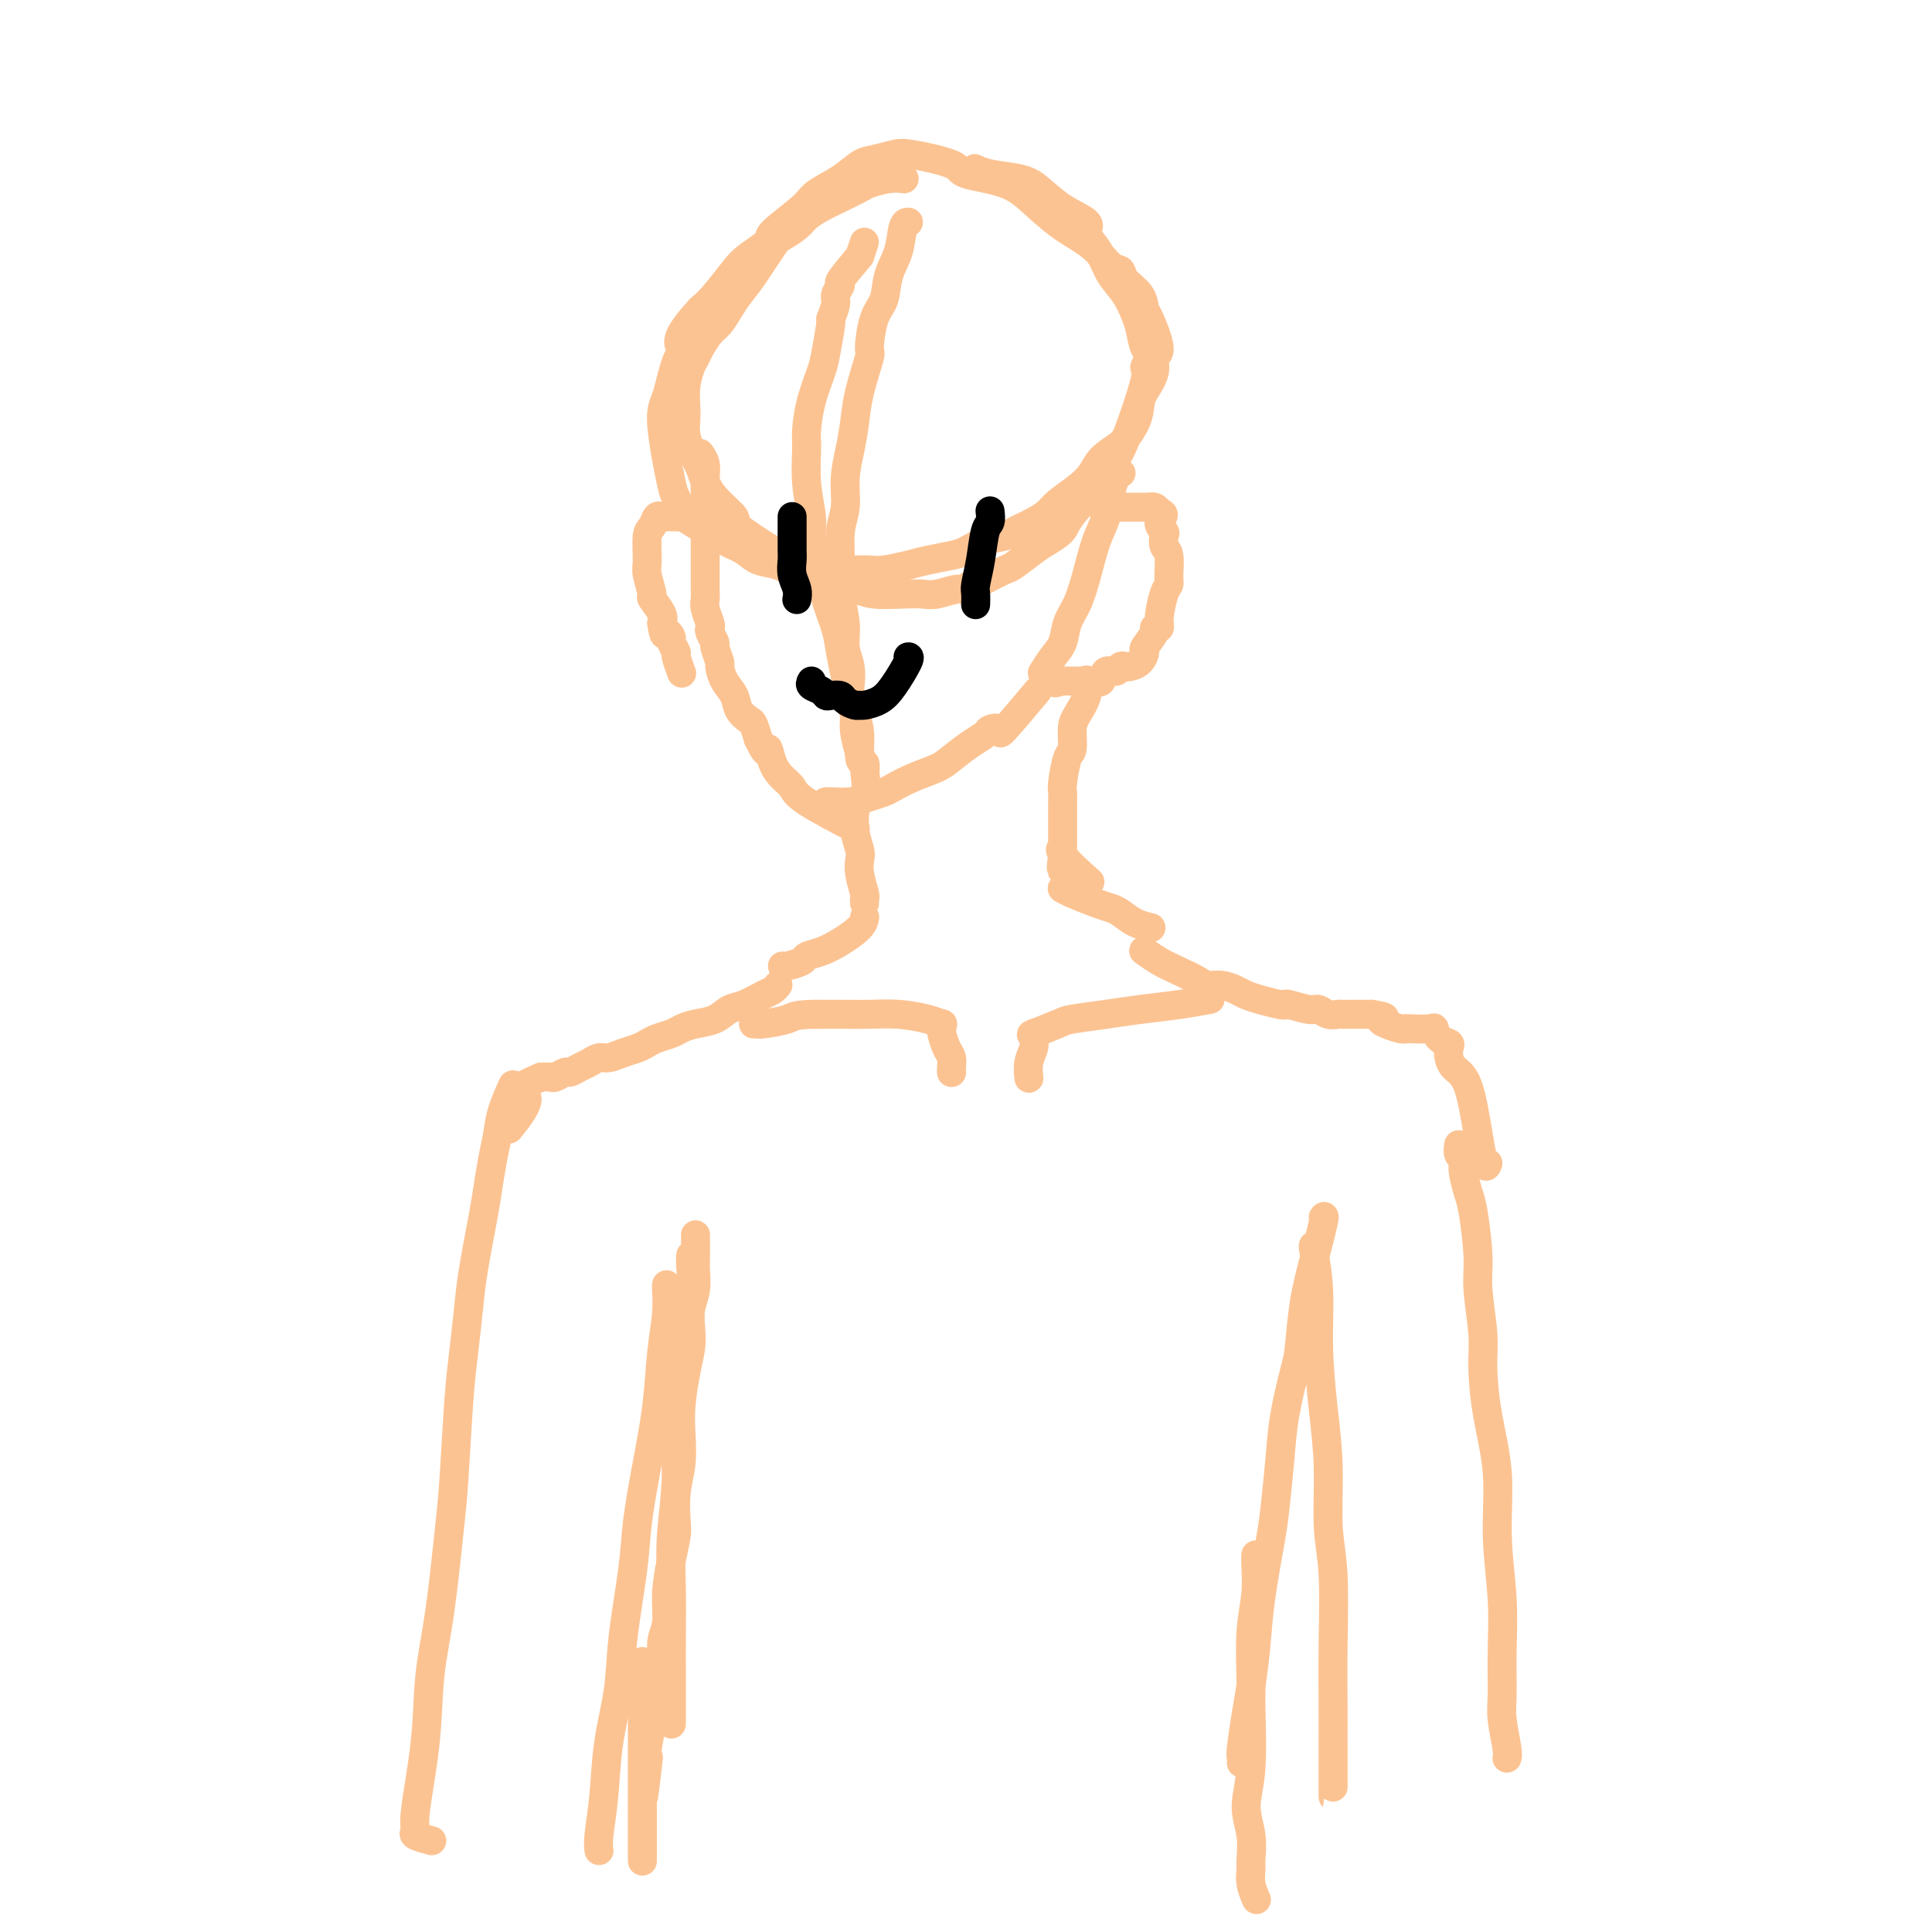 <svg viewBox='0 0 400 400' version='1.1' xmlns='http://www.w3.org/2000/svg' xmlns:xlink='http://www.w3.org/1999/xlink'><g fill='none' stroke='#FCC392' stroke-width='6' stroke-linecap='round' stroke-linejoin='round'><path d='M187,37c-0.061,-0.007 -0.122,-0.014 0,0c0.122,0.014 0.427,0.048 0,0c-0.427,-0.048 -1.587,-0.179 -3,0c-1.413,0.179 -3.078,0.667 -4,1c-0.922,0.333 -1.099,0.512 -2,1c-0.901,0.488 -2.525,1.286 -4,2c-1.475,0.714 -2.802,1.342 -4,2c-1.198,0.658 -2.267,1.344 -3,2c-0.733,0.656 -1.131,1.281 -2,2c-0.869,0.719 -2.211,1.532 -3,2c-0.789,0.468 -1.026,0.591 -2,2c-0.974,1.409 -2.683,4.106 -4,6c-1.317,1.894 -2.240,2.986 -3,4c-0.760,1.014 -1.355,1.949 -2,3c-0.645,1.051 -1.338,2.220 -2,3c-0.662,0.780 -1.291,1.173 -2,2c-0.709,0.827 -1.496,2.087 -2,3c-0.504,0.913 -0.723,1.479 -1,2c-0.277,0.521 -0.611,0.996 -1,2c-0.389,1.004 -0.833,2.538 -1,4c-0.167,1.462 -0.056,2.853 0,4c0.056,1.147 0.056,2.050 0,3c-0.056,0.950 -0.170,1.945 0,3c0.170,1.055 0.623,2.169 1,3c0.377,0.831 0.679,1.380 1,2c0.321,0.620 0.660,1.310 1,2'/><path d='M145,97c1.187,4.046 2.656,5.662 4,7c1.344,1.338 2.563,2.397 3,3c0.437,0.603 0.090,0.749 0,1c-0.090,0.251 0.076,0.606 2,2c1.924,1.394 5.605,3.827 8,5c2.395,1.173 3.506,1.085 4,1c0.494,-0.085 0.373,-0.166 1,0c0.627,0.166 2.001,0.581 3,1c0.999,0.419 1.622,0.844 2,1c0.378,0.156 0.511,0.043 1,0c0.489,-0.043 1.334,-0.014 2,0c0.666,0.014 1.152,0.015 2,0c0.848,-0.015 2.058,-0.046 3,0c0.942,0.046 1.616,0.168 3,0c1.384,-0.168 3.478,-0.626 5,-1c1.522,-0.374 2.470,-0.664 4,-1c1.530,-0.336 3.640,-0.719 5,-1c1.360,-0.281 1.970,-0.459 3,-1c1.030,-0.541 2.478,-1.443 4,-2c1.522,-0.557 3.116,-0.767 4,-1c0.884,-0.233 1.058,-0.488 2,-1c0.942,-0.512 2.651,-1.281 4,-2c1.349,-0.719 2.338,-1.389 3,-2c0.662,-0.611 0.998,-1.164 2,-2c1.002,-0.836 2.671,-1.956 4,-3c1.329,-1.044 2.319,-2.012 3,-3c0.681,-0.988 1.052,-1.997 2,-3c0.948,-1.003 2.474,-2.002 4,-3'/><path d='M232,92c3.664,-4.158 3.825,-6.552 4,-8c0.175,-1.448 0.366,-1.950 1,-3c0.634,-1.050 1.711,-2.647 2,-4c0.289,-1.353 -0.211,-2.462 0,-3c0.211,-0.538 1.132,-0.503 1,-2c-0.132,-1.497 -1.316,-4.524 -2,-6c-0.684,-1.476 -0.868,-1.401 -1,-2c-0.132,-0.599 -0.214,-1.871 -1,-3c-0.786,-1.129 -2.277,-2.114 -3,-3c-0.723,-0.886 -0.678,-1.675 -1,-2c-0.322,-0.325 -1.012,-0.188 -2,-1c-0.988,-0.812 -2.276,-2.574 -4,-4c-1.724,-1.426 -3.884,-2.517 -6,-4c-2.116,-1.483 -4.188,-3.357 -6,-5c-1.812,-1.643 -3.365,-3.054 -6,-4c-2.635,-0.946 -6.351,-1.427 -8,-2c-1.649,-0.573 -1.231,-1.238 -3,-2c-1.769,-0.762 -5.724,-1.621 -8,-2c-2.276,-0.379 -2.872,-0.278 -4,0c-1.128,0.278 -2.787,0.732 -4,1c-1.213,0.268 -1.980,0.348 -3,1c-1.020,0.652 -2.294,1.875 -4,3c-1.706,1.125 -3.843,2.153 -5,3c-1.157,0.847 -1.333,1.512 -3,3c-1.667,1.488 -4.823,3.798 -6,5c-1.177,1.202 -0.373,1.294 -1,2c-0.627,0.706 -2.683,2.024 -4,3c-1.317,0.976 -1.893,1.609 -3,3c-1.107,1.391 -2.745,3.540 -4,5c-1.255,1.460 -2.128,2.230 -3,3'/><path d='M145,64c-5.976,6.372 -4.418,7.302 -4,8c0.418,0.698 -0.306,1.165 -1,3c-0.694,1.835 -1.360,5.038 -2,7c-0.640,1.962 -1.256,2.684 -1,6c0.256,3.316 1.384,9.228 2,12c0.616,2.772 0.720,2.405 1,3c0.280,0.595 0.734,2.152 1,3c0.266,0.848 0.343,0.986 2,2c1.657,1.014 4.896,2.904 7,4c2.104,1.096 3.075,1.397 4,2c0.925,0.603 1.805,1.509 3,2c1.195,0.491 2.705,0.566 4,1c1.295,0.434 2.377,1.227 4,2c1.623,0.773 3.789,1.527 6,2c2.211,0.473 4.467,0.664 6,1c1.533,0.336 2.343,0.818 4,1c1.657,0.182 4.160,0.064 6,0c1.840,-0.064 3.018,-0.074 4,0c0.982,0.074 1.768,0.230 3,0c1.232,-0.230 2.908,-0.848 4,-1c1.092,-0.152 1.599,0.162 2,0c0.401,-0.162 0.696,-0.801 1,-1c0.304,-0.199 0.616,0.042 1,0c0.384,-0.042 0.841,-0.368 2,-1c1.159,-0.632 3.022,-1.572 4,-2c0.978,-0.428 1.071,-0.346 2,-1c0.929,-0.654 2.694,-2.044 4,-3c1.306,-0.956 2.153,-1.478 3,-2'/><path d='M217,112c3.583,-2.121 3.040,-2.425 4,-4c0.960,-1.575 3.421,-4.423 5,-6c1.579,-1.577 2.274,-1.885 3,-3c0.726,-1.115 1.481,-3.037 2,-4c0.519,-0.963 0.802,-0.966 2,-4c1.198,-3.034 3.313,-9.099 4,-12c0.687,-2.901 -0.053,-2.638 0,-3c0.053,-0.362 0.899,-1.349 1,-2c0.101,-0.651 -0.543,-0.967 -1,-2c-0.457,-1.033 -0.727,-2.783 -1,-4c-0.273,-1.217 -0.549,-1.901 -1,-3c-0.451,-1.099 -1.078,-2.612 -2,-4c-0.922,-1.388 -2.138,-2.650 -3,-4c-0.862,-1.350 -1.370,-2.786 -2,-4c-0.630,-1.214 -1.383,-2.205 -2,-3c-0.617,-0.795 -1.100,-1.393 -1,-2c0.100,-0.607 0.781,-1.223 0,-2c-0.781,-0.777 -3.026,-1.714 -5,-3c-1.974,-1.286 -3.678,-2.919 -5,-4c-1.322,-1.081 -2.262,-1.609 -4,-2c-1.738,-0.391 -4.276,-0.644 -6,-1c-1.724,-0.356 -2.636,-0.816 -3,-1c-0.364,-0.184 -0.182,-0.092 0,0'/><path d='M188,46c0.007,0.001 0.014,0.001 0,0c-0.014,-0.001 -0.049,-0.004 0,0c0.049,0.004 0.183,0.014 0,0c-0.183,-0.014 -0.682,-0.051 -1,1c-0.318,1.051 -0.454,3.190 -1,5c-0.546,1.810 -1.504,3.292 -2,5c-0.496,1.708 -0.532,3.642 -1,5c-0.468,1.358 -1.368,2.140 -2,4c-0.632,1.860 -0.995,4.800 -1,6c-0.005,1.200 0.348,0.661 0,2c-0.348,1.339 -1.399,4.556 -2,7c-0.601,2.444 -0.753,4.114 -1,6c-0.247,1.886 -0.588,3.987 -1,6c-0.412,2.013 -0.896,3.937 -1,6c-0.104,2.063 0.172,4.266 0,6c-0.172,1.734 -0.793,2.998 -1,5c-0.207,2.002 0.001,4.740 0,7c-0.001,2.260 -0.210,4.040 0,6c0.210,1.960 0.840,4.100 1,6c0.160,1.900 -0.151,3.561 0,5c0.151,1.439 0.762,2.655 1,4c0.238,1.345 0.101,2.820 0,4c-0.101,1.180 -0.167,2.067 0,3c0.167,0.933 0.567,1.913 1,3c0.433,1.087 0.900,2.281 1,4c0.100,1.719 -0.165,3.963 0,5c0.165,1.037 0.762,0.868 1,1c0.238,0.132 0.119,0.566 0,1'/><path d='M179,159c0.740,7.482 0.090,1.686 0,0c-0.090,-1.686 0.379,0.739 0,0c-0.379,-0.739 -1.607,-4.640 -2,-7c-0.393,-2.360 0.051,-3.179 0,-4c-0.051,-0.821 -0.595,-1.645 -1,-3c-0.405,-1.355 -0.672,-3.240 -1,-5c-0.328,-1.760 -0.718,-3.395 -1,-5c-0.282,-1.605 -0.458,-3.181 -1,-5c-0.542,-1.819 -1.451,-3.880 -2,-6c-0.549,-2.120 -0.739,-4.297 -1,-6c-0.261,-1.703 -0.591,-2.931 -1,-4c-0.409,-1.069 -0.895,-1.978 -1,-3c-0.105,-1.022 0.170,-2.158 0,-4c-0.170,-1.842 -0.785,-4.391 -1,-7c-0.215,-2.609 -0.031,-5.279 0,-7c0.031,-1.721 -0.093,-2.494 0,-4c0.093,-1.506 0.402,-3.746 1,-6c0.598,-2.254 1.485,-4.523 2,-6c0.515,-1.477 0.659,-2.163 1,-4c0.341,-1.837 0.881,-4.825 1,-6c0.119,-1.175 -0.181,-0.535 0,-1c0.181,-0.465 0.844,-2.033 1,-3c0.156,-0.967 -0.195,-1.331 0,-2c0.195,-0.669 0.937,-1.642 1,-2c0.063,-0.358 -0.553,-0.102 0,-1c0.553,-0.898 2.277,-2.949 4,-5'/><path d='M178,53c1.667,-5.000 0.833,-2.500 0,0'/><path d='M145,94c0.030,0.042 0.061,0.083 0,0c-0.061,-0.083 -0.212,-0.291 0,0c0.212,0.291 0.789,1.081 1,2c0.211,0.919 0.057,1.967 0,3c-0.057,1.033 -0.015,2.052 0,3c0.015,0.948 0.004,1.824 0,3c-0.004,1.176 -0.001,2.650 0,4c0.001,1.350 0.001,2.574 0,4c-0.001,1.426 -0.001,3.052 0,4c0.001,0.948 0.004,1.217 0,2c-0.004,0.783 -0.015,2.080 0,3c0.015,0.920 0.055,1.464 0,2c-0.055,0.536 -0.207,1.065 0,2c0.207,0.935 0.772,2.276 1,3c0.228,0.724 0.117,0.832 0,1c-0.117,0.168 -0.242,0.396 0,1c0.242,0.604 0.851,1.582 1,2c0.149,0.418 -0.163,0.275 0,1c0.163,0.725 0.802,2.319 1,3c0.198,0.681 -0.045,0.449 0,1c0.045,0.551 0.379,1.886 1,3c0.621,1.114 1.528,2.006 2,3c0.472,0.994 0.508,2.091 1,3c0.492,0.909 1.440,1.629 2,2c0.560,0.371 0.731,0.392 1,1c0.269,0.608 0.634,1.804 1,3'/><path d='M157,153c2.119,4.490 1.915,2.215 2,2c0.085,-0.215 0.459,1.632 1,3c0.541,1.368 1.250,2.259 2,3c0.750,0.741 1.541,1.333 2,2c0.459,0.667 0.585,1.410 3,3c2.415,1.590 7.119,4.026 9,5c1.881,0.974 0.941,0.487 0,0'/><path d='M171,166c-0.019,0.006 -0.037,0.013 0,0c0.037,-0.013 0.130,-0.044 1,0c0.870,0.044 2.517,0.164 4,0c1.483,-0.164 2.803,-0.610 4,-1c1.197,-0.390 2.273,-0.722 3,-1c0.727,-0.278 1.107,-0.501 2,-1c0.893,-0.499 2.299,-1.275 4,-2c1.701,-0.725 3.697,-1.399 5,-2c1.303,-0.601 1.912,-1.130 3,-2c1.088,-0.870 2.653,-2.083 4,-3c1.347,-0.917 2.474,-1.540 3,-2c0.526,-0.460 0.450,-0.759 1,-1c0.550,-0.241 1.725,-0.425 2,0c0.275,0.425 -0.349,1.461 1,0c1.349,-1.461 4.671,-5.417 6,-7c1.329,-1.583 0.664,-0.791 0,0'/><path d='M232,98c0.088,-0.055 0.175,-0.111 0,0c-0.175,0.111 -0.613,0.387 -1,1c-0.387,0.613 -0.722,1.563 -1,3c-0.278,1.437 -0.498,3.359 -1,5c-0.502,1.641 -1.286,2.999 -2,5c-0.714,2.001 -1.360,4.646 -2,7c-0.640,2.354 -1.275,4.418 -2,6c-0.725,1.582 -1.540,2.684 -2,4c-0.460,1.316 -0.567,2.848 -1,4c-0.433,1.152 -1.194,1.926 -2,3c-0.806,1.074 -1.659,2.450 -2,3c-0.341,0.550 -0.171,0.275 0,0'/><path d='M228,105c-0.006,0.000 -0.012,0.000 0,0c0.012,-0.000 0.044,-0.000 0,0c-0.044,0.000 -0.162,0.000 0,0c0.162,-0.000 0.603,-0.000 1,0c0.397,0.000 0.750,0.000 1,0c0.250,-0.000 0.396,-0.000 1,0c0.604,0.000 1.666,0.000 2,0c0.334,-0.000 -0.060,-0.000 0,0c0.060,0.000 0.576,0.000 1,0c0.424,-0.000 0.758,-0.001 1,0c0.242,0.001 0.394,0.003 1,0c0.606,-0.003 1.668,-0.011 2,0c0.332,0.011 -0.064,0.041 0,0c0.064,-0.041 0.590,-0.155 1,0c0.410,0.155 0.705,0.577 1,1'/><path d='M240,106c1.797,0.495 0.289,1.233 0,2c-0.289,0.767 0.640,1.564 1,2c0.360,0.436 0.150,0.512 0,1c-0.150,0.488 -0.239,1.388 0,2c0.239,0.612 0.806,0.937 1,2c0.194,1.063 0.015,2.863 0,4c-0.015,1.137 0.135,1.611 0,2c-0.135,0.389 -0.556,0.694 -1,2c-0.444,1.306 -0.911,3.615 -1,5c-0.089,1.385 0.201,1.848 0,2c-0.201,0.152 -0.893,-0.005 -1,0c-0.107,0.005 0.371,0.173 0,1c-0.371,0.827 -1.591,2.313 -2,3c-0.409,0.687 -0.008,0.575 0,1c0.008,0.425 -0.378,1.386 -1,2c-0.622,0.614 -1.480,0.880 -2,1c-0.520,0.120 -0.703,0.092 -1,0c-0.297,-0.092 -0.710,-0.249 -1,0c-0.290,0.249 -0.458,0.904 -1,1c-0.542,0.096 -1.458,-0.367 -2,0c-0.542,0.367 -0.709,1.562 -1,2c-0.291,0.438 -0.707,0.117 -1,0c-0.293,-0.117 -0.462,-0.031 -1,0c-0.538,0.031 -1.443,0.008 -2,0c-0.557,-0.008 -0.765,-0.002 -1,0c-0.235,0.002 -0.496,0.001 -1,0c-0.504,-0.001 -1.252,-0.000 -2,0'/><path d='M220,141c-2.667,0.667 -1.333,0.333 0,0'/><path d='M148,109c0.331,0.083 0.663,0.166 0,0c-0.663,-0.166 -2.319,-0.580 -3,-1c-0.681,-0.420 -0.385,-0.845 -1,-1c-0.615,-0.155 -2.140,-0.041 -3,0c-0.860,0.041 -1.057,0.009 -1,0c0.057,-0.009 0.366,0.004 0,0c-0.366,-0.004 -1.408,-0.026 -2,0c-0.592,0.026 -0.733,0.101 -1,0c-0.267,-0.101 -0.661,-0.377 -1,0c-0.339,0.377 -0.622,1.408 -1,2c-0.378,0.592 -0.849,0.744 -1,2c-0.151,1.256 0.020,3.614 0,5c-0.020,1.386 -0.229,1.800 0,3c0.229,1.200 0.896,3.188 1,4c0.104,0.812 -0.357,0.449 0,1c0.357,0.551 1.530,2.014 2,3c0.470,0.986 0.235,1.493 0,2'/><path d='M137,129c0.471,3.494 0.647,2.229 1,2c0.353,-0.229 0.883,0.577 1,1c0.117,0.423 -0.179,0.464 0,1c0.179,0.536 0.831,1.566 1,2c0.169,0.434 -0.147,0.271 0,1c0.147,0.729 0.756,2.351 1,3c0.244,0.649 0.122,0.324 0,0'/><path d='M177,168c-0.008,0.092 -0.016,0.184 0,0c0.016,-0.184 0.056,-0.644 0,0c-0.056,0.644 -0.207,2.393 0,4c0.207,1.607 0.774,3.070 1,4c0.226,0.930 0.113,1.325 0,2c-0.113,0.675 -0.226,1.631 0,3c0.226,1.369 0.793,3.150 1,4c0.207,0.850 0.056,0.767 0,1c-0.056,0.233 -0.016,0.781 0,1c0.016,0.219 0.008,0.110 0,0'/><path d='M225,141c-0.004,-0.017 -0.007,-0.034 0,0c0.007,0.034 0.026,0.118 0,0c-0.026,-0.118 -0.097,-0.438 0,0c0.097,0.438 0.363,1.633 0,3c-0.363,1.367 -1.355,2.905 -2,4c-0.645,1.095 -0.943,1.745 -1,3c-0.057,1.255 0.128,3.113 0,4c-0.128,0.887 -0.570,0.801 -1,2c-0.430,1.199 -0.847,3.682 -1,5c-0.153,1.318 -0.041,1.470 0,2c0.041,0.530 0.011,1.437 0,2c-0.011,0.563 -0.003,0.781 0,1c0.003,0.219 0.001,0.439 0,1c-0.001,0.561 -0.000,1.465 0,2c0.000,0.535 0.000,0.703 0,1c-0.000,0.297 -0.000,0.724 0,1c0.000,0.276 0.000,0.403 0,1c-0.000,0.597 -0.000,1.665 0,2c0.000,0.335 0.000,-0.064 0,0c-0.000,0.064 -0.000,0.590 0,1c0.000,0.410 0.000,0.705 0,1'/><path d='M220,177c-0.694,5.649 0.072,1.772 0,0c-0.072,-1.772 -0.981,-1.439 0,0c0.981,1.439 3.852,3.982 5,5c1.148,1.018 0.574,0.509 0,0'/><path d='M179,190c0.001,-0.011 0.003,-0.022 0,0c-0.003,0.022 -0.009,0.075 0,0c0.009,-0.075 0.034,-0.280 0,0c-0.034,0.280 -0.125,1.044 -1,2c-0.875,0.956 -2.532,2.102 -4,3c-1.468,0.898 -2.747,1.547 -4,2c-1.253,0.453 -2.479,0.710 -3,1c-0.521,0.290 -0.336,0.614 -1,1c-0.664,0.386 -2.178,0.836 -3,1c-0.822,0.164 -0.952,0.044 -1,0c-0.048,-0.044 -0.014,-0.013 0,0c0.014,0.013 0.007,0.006 0,0'/><path d='M220,184c0.002,0.001 0.004,0.002 0,0c-0.004,-0.002 -0.013,-0.008 0,0c0.013,0.008 0.048,0.030 0,0c-0.048,-0.030 -0.179,-0.111 0,0c0.179,0.111 0.669,0.415 2,1c1.331,0.585 3.502,1.453 5,2c1.498,0.547 2.321,0.774 3,1c0.679,0.226 1.213,0.452 2,1c0.787,0.548 1.827,1.417 3,2c1.173,0.583 2.478,0.881 3,1c0.522,0.119 0.261,0.060 0,0'/><path d='M161,204c0.006,-0.007 0.011,-0.014 0,0c-0.011,0.014 -0.040,0.049 0,0c0.040,-0.049 0.149,-0.183 0,0c-0.149,0.183 -0.556,0.683 -1,1c-0.444,0.317 -0.926,0.452 -2,1c-1.074,0.548 -2.739,1.509 -4,2c-1.261,0.491 -2.119,0.513 -3,1c-0.881,0.487 -1.787,1.440 -3,2c-1.213,0.560 -2.734,0.727 -4,1c-1.266,0.273 -2.278,0.650 -3,1c-0.722,0.350 -1.155,0.671 -2,1c-0.845,0.329 -2.103,0.667 -3,1c-0.897,0.333 -1.434,0.663 -2,1c-0.566,0.337 -1.163,0.682 -2,1c-0.837,0.318 -1.915,0.610 -3,1c-1.085,0.390 -2.179,0.879 -3,1c-0.821,0.121 -1.371,-0.126 -2,0c-0.629,0.126 -1.338,0.626 -2,1c-0.662,0.374 -1.276,0.622 -2,1c-0.724,0.378 -1.559,0.886 -2,1c-0.441,0.114 -0.489,-0.165 -1,0c-0.511,0.165 -1.484,0.775 -2,1c-0.516,0.225 -0.576,0.064 -1,0c-0.424,-0.064 -1.212,-0.032 -2,0'/><path d='M112,223c-8.083,3.488 -3.792,2.708 -3,4c0.792,1.292 -1.917,4.655 -3,6c-1.083,1.345 -0.542,0.673 0,0'/><path d='M237,197c0.005,0.003 0.010,0.007 0,0c-0.010,-0.007 -0.033,-0.024 0,0c0.033,0.024 0.124,0.090 0,0c-0.124,-0.090 -0.463,-0.335 0,0c0.463,0.335 1.726,1.252 3,2c1.274,0.748 2.558,1.328 4,2c1.442,0.672 3.043,1.437 4,2c0.957,0.563 1.269,0.924 2,1c0.731,0.076 1.881,-0.134 3,0c1.119,0.134 2.209,0.610 3,1c0.791,0.390 1.284,0.692 2,1c0.716,0.308 1.655,0.623 3,1c1.345,0.377 3.095,0.818 4,1c0.905,0.182 0.966,0.105 1,0c0.034,-0.105 0.041,-0.238 1,0c0.959,0.238 2.872,0.848 4,1c1.128,0.152 1.473,-0.156 2,0c0.527,0.156 1.237,0.774 2,1c0.763,0.226 1.581,0.061 2,0c0.419,-0.061 0.440,-0.016 1,0c0.560,0.016 1.658,0.004 2,0c0.342,-0.004 -0.073,-0.001 0,0c0.073,0.001 0.635,0.000 1,0c0.365,-0.000 0.533,-0.000 1,0c0.467,0.000 1.234,0.000 2,0'/><path d='M284,210c3.995,0.646 2.482,0.761 2,1c-0.482,0.239 0.067,0.600 1,1c0.933,0.400 2.249,0.837 3,1c0.751,0.163 0.935,0.050 1,0c0.065,-0.050 0.011,-0.038 1,0c0.989,0.038 3.022,0.104 4,0c0.978,-0.104 0.903,-0.376 1,0c0.097,0.376 0.368,1.399 1,2c0.632,0.601 1.625,0.778 2,1c0.375,0.222 0.131,0.488 0,1c-0.131,0.512 -0.148,1.270 0,2c0.148,0.730 0.460,1.432 1,2c0.540,0.568 1.308,1.003 2,2c0.692,0.997 1.309,2.556 2,6c0.691,3.444 1.455,8.773 2,11c0.545,2.227 0.870,1.350 1,1c0.130,-0.350 0.065,-0.175 0,0'/><path d='M144,256c-0.000,-0.028 -0.000,-0.056 0,0c0.000,0.056 0.001,0.195 0,0c-0.001,-0.195 -0.004,-0.724 0,0c0.004,0.724 0.015,2.700 0,4c-0.015,1.300 -0.056,1.926 0,3c0.056,1.074 0.208,2.598 0,4c-0.208,1.402 -0.777,2.681 -1,4c-0.223,1.319 -0.098,2.679 0,4c0.098,1.321 0.171,2.603 0,4c-0.171,1.397 -0.585,2.910 -1,5c-0.415,2.090 -0.829,4.759 -1,7c-0.171,2.241 -0.098,4.055 0,6c0.098,1.945 0.220,4.023 0,6c-0.220,1.977 -0.781,3.854 -1,6c-0.219,2.146 -0.096,4.563 0,6c0.096,1.437 0.165,1.895 0,3c-0.165,1.105 -0.565,2.858 -1,5c-0.435,2.142 -0.905,4.673 -1,7c-0.095,2.327 0.186,4.450 0,6c-0.186,1.550 -0.837,2.528 -1,4c-0.163,1.472 0.164,3.439 0,5c-0.164,1.561 -0.817,2.717 -1,4c-0.183,1.283 0.105,2.691 0,4c-0.105,1.309 -0.601,2.517 -1,4c-0.399,1.483 -0.699,3.242 -1,5'/><path d='M134,362c-1.556,17.378 -0.444,7.822 0,4c0.444,-3.822 0.222,-1.911 0,0'/><path d='M274,252c-0.003,0.005 -0.007,0.011 0,0c0.007,-0.011 0.023,-0.037 0,0c-0.023,0.037 -0.086,0.138 0,0c0.086,-0.138 0.322,-0.516 0,1c-0.322,1.516 -1.203,4.927 -2,8c-0.797,3.073 -1.509,5.808 -2,9c-0.491,3.192 -0.762,6.843 -1,9c-0.238,2.157 -0.444,2.822 -1,5c-0.556,2.178 -1.462,5.871 -2,9c-0.538,3.129 -0.707,5.695 -1,9c-0.293,3.305 -0.708,7.349 -1,10c-0.292,2.651 -0.459,3.910 -1,7c-0.541,3.090 -1.455,8.012 -2,12c-0.545,3.988 -0.720,7.043 -1,10c-0.280,2.957 -0.663,5.815 -1,8c-0.337,2.185 -0.626,3.696 -1,6c-0.374,2.304 -0.832,5.401 -1,7c-0.168,1.599 -0.045,1.700 0,2c0.045,0.300 0.013,0.800 0,1c-0.013,0.200 -0.006,0.100 0,0'/><path d='M302,237c-0.111,0.754 -0.223,1.507 0,2c0.223,0.493 0.780,0.724 1,1c0.220,0.276 0.101,0.597 0,1c-0.101,0.403 -0.186,0.890 0,2c0.186,1.110 0.642,2.844 1,4c0.358,1.156 0.617,1.732 1,4c0.383,2.268 0.889,6.226 1,9c0.111,2.774 -0.173,4.364 0,7c0.173,2.636 0.802,6.316 1,9c0.198,2.684 -0.034,4.370 0,7c0.034,2.630 0.335,6.205 1,10c0.665,3.795 1.695,7.810 2,12c0.305,4.190 -0.115,8.554 0,13c0.115,4.446 0.767,8.974 1,13c0.233,4.026 0.048,7.552 0,11c-0.048,3.448 0.040,6.819 0,9c-0.040,2.181 -0.206,3.172 0,5c0.206,1.828 0.786,4.492 1,6c0.214,1.508 0.061,1.859 0,2c-0.061,0.141 -0.031,0.070 0,0'/><path d='M272,258c-0.009,-0.015 -0.017,-0.029 0,0c0.017,0.029 0.060,0.103 0,0c-0.060,-0.103 -0.222,-0.382 0,1c0.222,1.382 0.829,4.426 1,8c0.171,3.574 -0.094,7.679 0,12c0.094,4.321 0.547,8.856 1,13c0.453,4.144 0.906,7.895 1,12c0.094,4.105 -0.171,8.564 0,12c0.171,3.436 0.778,5.849 1,10c0.222,4.151 0.060,10.040 0,15c-0.060,4.960 -0.016,8.989 0,12c0.016,3.011 0.004,5.003 0,8c-0.004,2.997 -0.001,6.999 0,9c0.001,2.001 0.000,2.000 0,2c-0.000,-0.000 -0.000,-0.000 0,0c0.000,0.000 0.000,0.000 0,0'/><path d='M106,225c-0.054,0.119 -0.108,0.238 0,0c0.108,-0.238 0.380,-0.833 0,0c-0.380,0.833 -1.410,3.094 -2,5c-0.590,1.906 -0.739,3.456 -1,5c-0.261,1.544 -0.633,3.080 -1,5c-0.367,1.920 -0.728,4.223 -1,6c-0.272,1.777 -0.454,3.028 -1,6c-0.546,2.972 -1.456,7.665 -2,11c-0.544,3.335 -0.722,5.312 -1,8c-0.278,2.688 -0.654,6.087 -1,9c-0.346,2.913 -0.660,5.340 -1,10c-0.340,4.660 -0.706,11.554 -1,16c-0.294,4.446 -0.517,6.444 -1,11c-0.483,4.556 -1.225,11.669 -2,17c-0.775,5.331 -1.584,8.881 -2,13c-0.416,4.119 -0.440,8.806 -1,14c-0.560,5.194 -1.656,10.895 -2,14c-0.344,3.105 0.062,3.616 0,4c-0.062,0.384 -0.594,0.642 0,1c0.594,0.358 2.312,0.817 3,1c0.688,0.183 0.344,0.092 0,0'/><path d='M143,260c-0.003,0.029 -0.005,0.057 0,0c0.005,-0.057 0.018,-0.200 0,0c-0.018,0.200 -0.065,0.743 0,2c0.065,1.257 0.243,3.226 0,6c-0.243,2.774 -0.906,6.352 -1,9c-0.094,2.648 0.381,4.367 0,7c-0.381,2.633 -1.619,6.180 -2,10c-0.381,3.820 0.094,7.913 0,12c-0.094,4.087 -0.757,8.168 -1,12c-0.243,3.832 -0.065,7.413 0,11c0.065,3.587 0.017,7.178 0,10c-0.017,2.822 -0.005,4.875 0,8c0.005,3.125 0.001,7.321 0,9c-0.001,1.679 -0.001,0.839 0,0'/><path d='M138,266c0.000,-0.000 0.000,-0.000 0,0c-0.000,0.000 -0.000,0.000 0,0c0.000,-0.000 0.001,-0.001 0,0c-0.001,0.001 -0.003,0.004 0,0c0.003,-0.004 0.013,-0.015 0,0c-0.013,0.015 -0.048,0.056 0,1c0.048,0.944 0.177,2.791 0,5c-0.177,2.209 -0.662,4.778 -1,8c-0.338,3.222 -0.528,7.096 -1,11c-0.472,3.904 -1.225,7.838 -2,12c-0.775,4.162 -1.574,8.551 -2,12c-0.426,3.449 -0.481,5.956 -1,10c-0.519,4.044 -1.502,9.625 -2,14c-0.498,4.375 -0.512,7.544 -1,11c-0.488,3.456 -1.451,7.199 -2,11c-0.549,3.801 -0.683,7.659 -1,11c-0.317,3.341 -0.817,6.163 -1,8c-0.183,1.837 -0.049,2.687 0,3c0.049,0.313 0.014,0.089 0,0c-0.014,-0.089 -0.007,-0.045 0,0'/><path d='M260,322c-0.002,0.024 -0.004,0.048 0,0c0.004,-0.048 0.015,-0.168 0,0c-0.015,0.168 -0.057,0.624 0,2c0.057,1.376 0.213,3.671 0,6c-0.213,2.329 -0.794,4.691 -1,8c-0.206,3.309 -0.037,7.566 0,10c0.037,2.434 -0.057,3.044 0,6c0.057,2.956 0.264,8.258 0,12c-0.264,3.742 -1.000,5.925 -1,8c-0.000,2.075 0.736,4.042 1,6c0.264,1.958 0.057,3.909 0,5c-0.057,1.091 0.036,1.323 0,2c-0.036,0.677 -0.202,1.798 0,3c0.202,1.202 0.772,2.486 1,3c0.228,0.514 0.114,0.257 0,0'/><path d='M133,344c0.000,0.018 0.000,0.036 0,0c0.000,-0.036 0.000,-0.126 0,1c0.000,1.126 0.000,3.469 0,6c0.000,2.531 0.000,5.250 0,8c0.000,2.750 0.000,5.533 0,8c0.000,2.467 0.000,4.620 0,7c0.000,2.380 0.000,4.987 0,7c0.000,2.013 0.000,3.432 0,4c0.000,0.568 0.000,0.284 0,0'/><path d='M197,222c0.000,0.000 0.000,0.000 0,0c-0.000,-0.000 -0.000,-0.000 0,0c0.000,0.000 0.000,0.001 0,0c-0.000,-0.001 -0.000,-0.002 0,0c0.000,0.002 0.001,0.008 0,0c-0.001,-0.008 -0.003,-0.031 0,0c0.003,0.031 0.011,0.117 0,0c-0.011,-0.117 -0.041,-0.437 0,-1c0.041,-0.563 0.154,-1.370 0,-2c-0.154,-0.630 -0.575,-1.082 -1,-2c-0.425,-0.918 -0.852,-2.301 -1,-3c-0.148,-0.699 -0.015,-0.713 0,-1c0.015,-0.287 -0.088,-0.847 0,-1c0.088,-0.153 0.367,0.103 0,0c-0.367,-0.103 -1.380,-0.563 -3,-1c-1.620,-0.437 -3.847,-0.849 -6,-1c-2.153,-0.151 -4.234,-0.041 -6,0c-1.766,0.041 -3.219,0.012 -5,0c-1.781,-0.012 -3.891,-0.006 -6,0'/><path d='M169,210c-4.626,0.011 -4.690,0.539 -6,1c-1.310,0.461 -3.867,0.856 -5,1c-1.133,0.144 -0.844,0.039 -1,0c-0.156,-0.039 -0.759,-0.011 -1,0c-0.241,0.011 -0.121,0.006 0,0'/><path d='M213,223c0.002,0.019 0.004,0.038 0,0c-0.004,-0.038 -0.015,-0.132 0,0c0.015,0.132 0.056,0.491 0,0c-0.056,-0.491 -0.210,-1.831 0,-3c0.210,-1.169 0.784,-2.168 1,-3c0.216,-0.832 0.075,-1.498 0,-2c-0.075,-0.502 -0.085,-0.841 0,-1c0.085,-0.159 0.264,-0.136 0,0c-0.264,0.136 -0.973,0.387 0,0c0.973,-0.387 3.626,-1.413 5,-2c1.374,-0.587 1.469,-0.735 3,-1c1.531,-0.265 4.499,-0.645 7,-1c2.501,-0.355 4.536,-0.683 7,-1c2.464,-0.317 5.356,-0.624 8,-1c2.644,-0.376 5.041,-0.822 6,-1c0.959,-0.178 0.479,-0.089 0,0'/></g>
<g fill='none' stroke='#000000' stroke-width='6' stroke-linecap='round' stroke-linejoin='round'><path d='M164,107c0.000,-0.044 0.000,-0.087 0,0c-0.000,0.087 -0.001,0.305 0,1c0.001,0.695 0.004,1.866 0,3c-0.004,1.134 -0.015,2.231 0,3c0.015,0.769 0.057,1.211 0,2c-0.057,0.789 -0.211,1.924 0,3c0.211,1.076 0.789,2.093 1,3c0.211,0.907 0.057,1.706 0,2c-0.057,0.294 -0.016,0.084 0,0c0.016,-0.084 0.008,-0.042 0,0'/><path d='M205,106c-0.024,-0.205 -0.049,-0.409 0,0c0.049,0.409 0.171,1.432 0,2c-0.171,0.568 -0.634,0.681 -1,2c-0.366,1.319 -0.634,3.842 -1,6c-0.366,2.158 -0.830,3.949 -1,5c-0.170,1.051 -0.046,1.360 0,2c0.046,0.640 0.013,1.611 0,2c-0.013,0.389 -0.007,0.194 0,0'/><path d='M168,141c-0.200,0.339 -0.400,0.679 0,1c0.400,0.321 1.402,0.625 2,1c0.598,0.375 0.794,0.822 1,1c0.206,0.178 0.423,0.086 1,0c0.577,-0.086 1.515,-0.166 2,0c0.485,0.166 0.517,0.578 1,1c0.483,0.422 1.416,0.853 2,1c0.584,0.147 0.819,0.011 1,0c0.181,-0.011 0.308,0.102 1,0c0.692,-0.102 1.951,-0.420 3,-1c1.049,-0.580 1.889,-1.424 3,-3c1.111,-1.576 2.491,-3.886 3,-5c0.509,-1.114 0.145,-1.033 0,-1c-0.145,0.033 -0.073,0.016 0,0'/></g>
</svg>